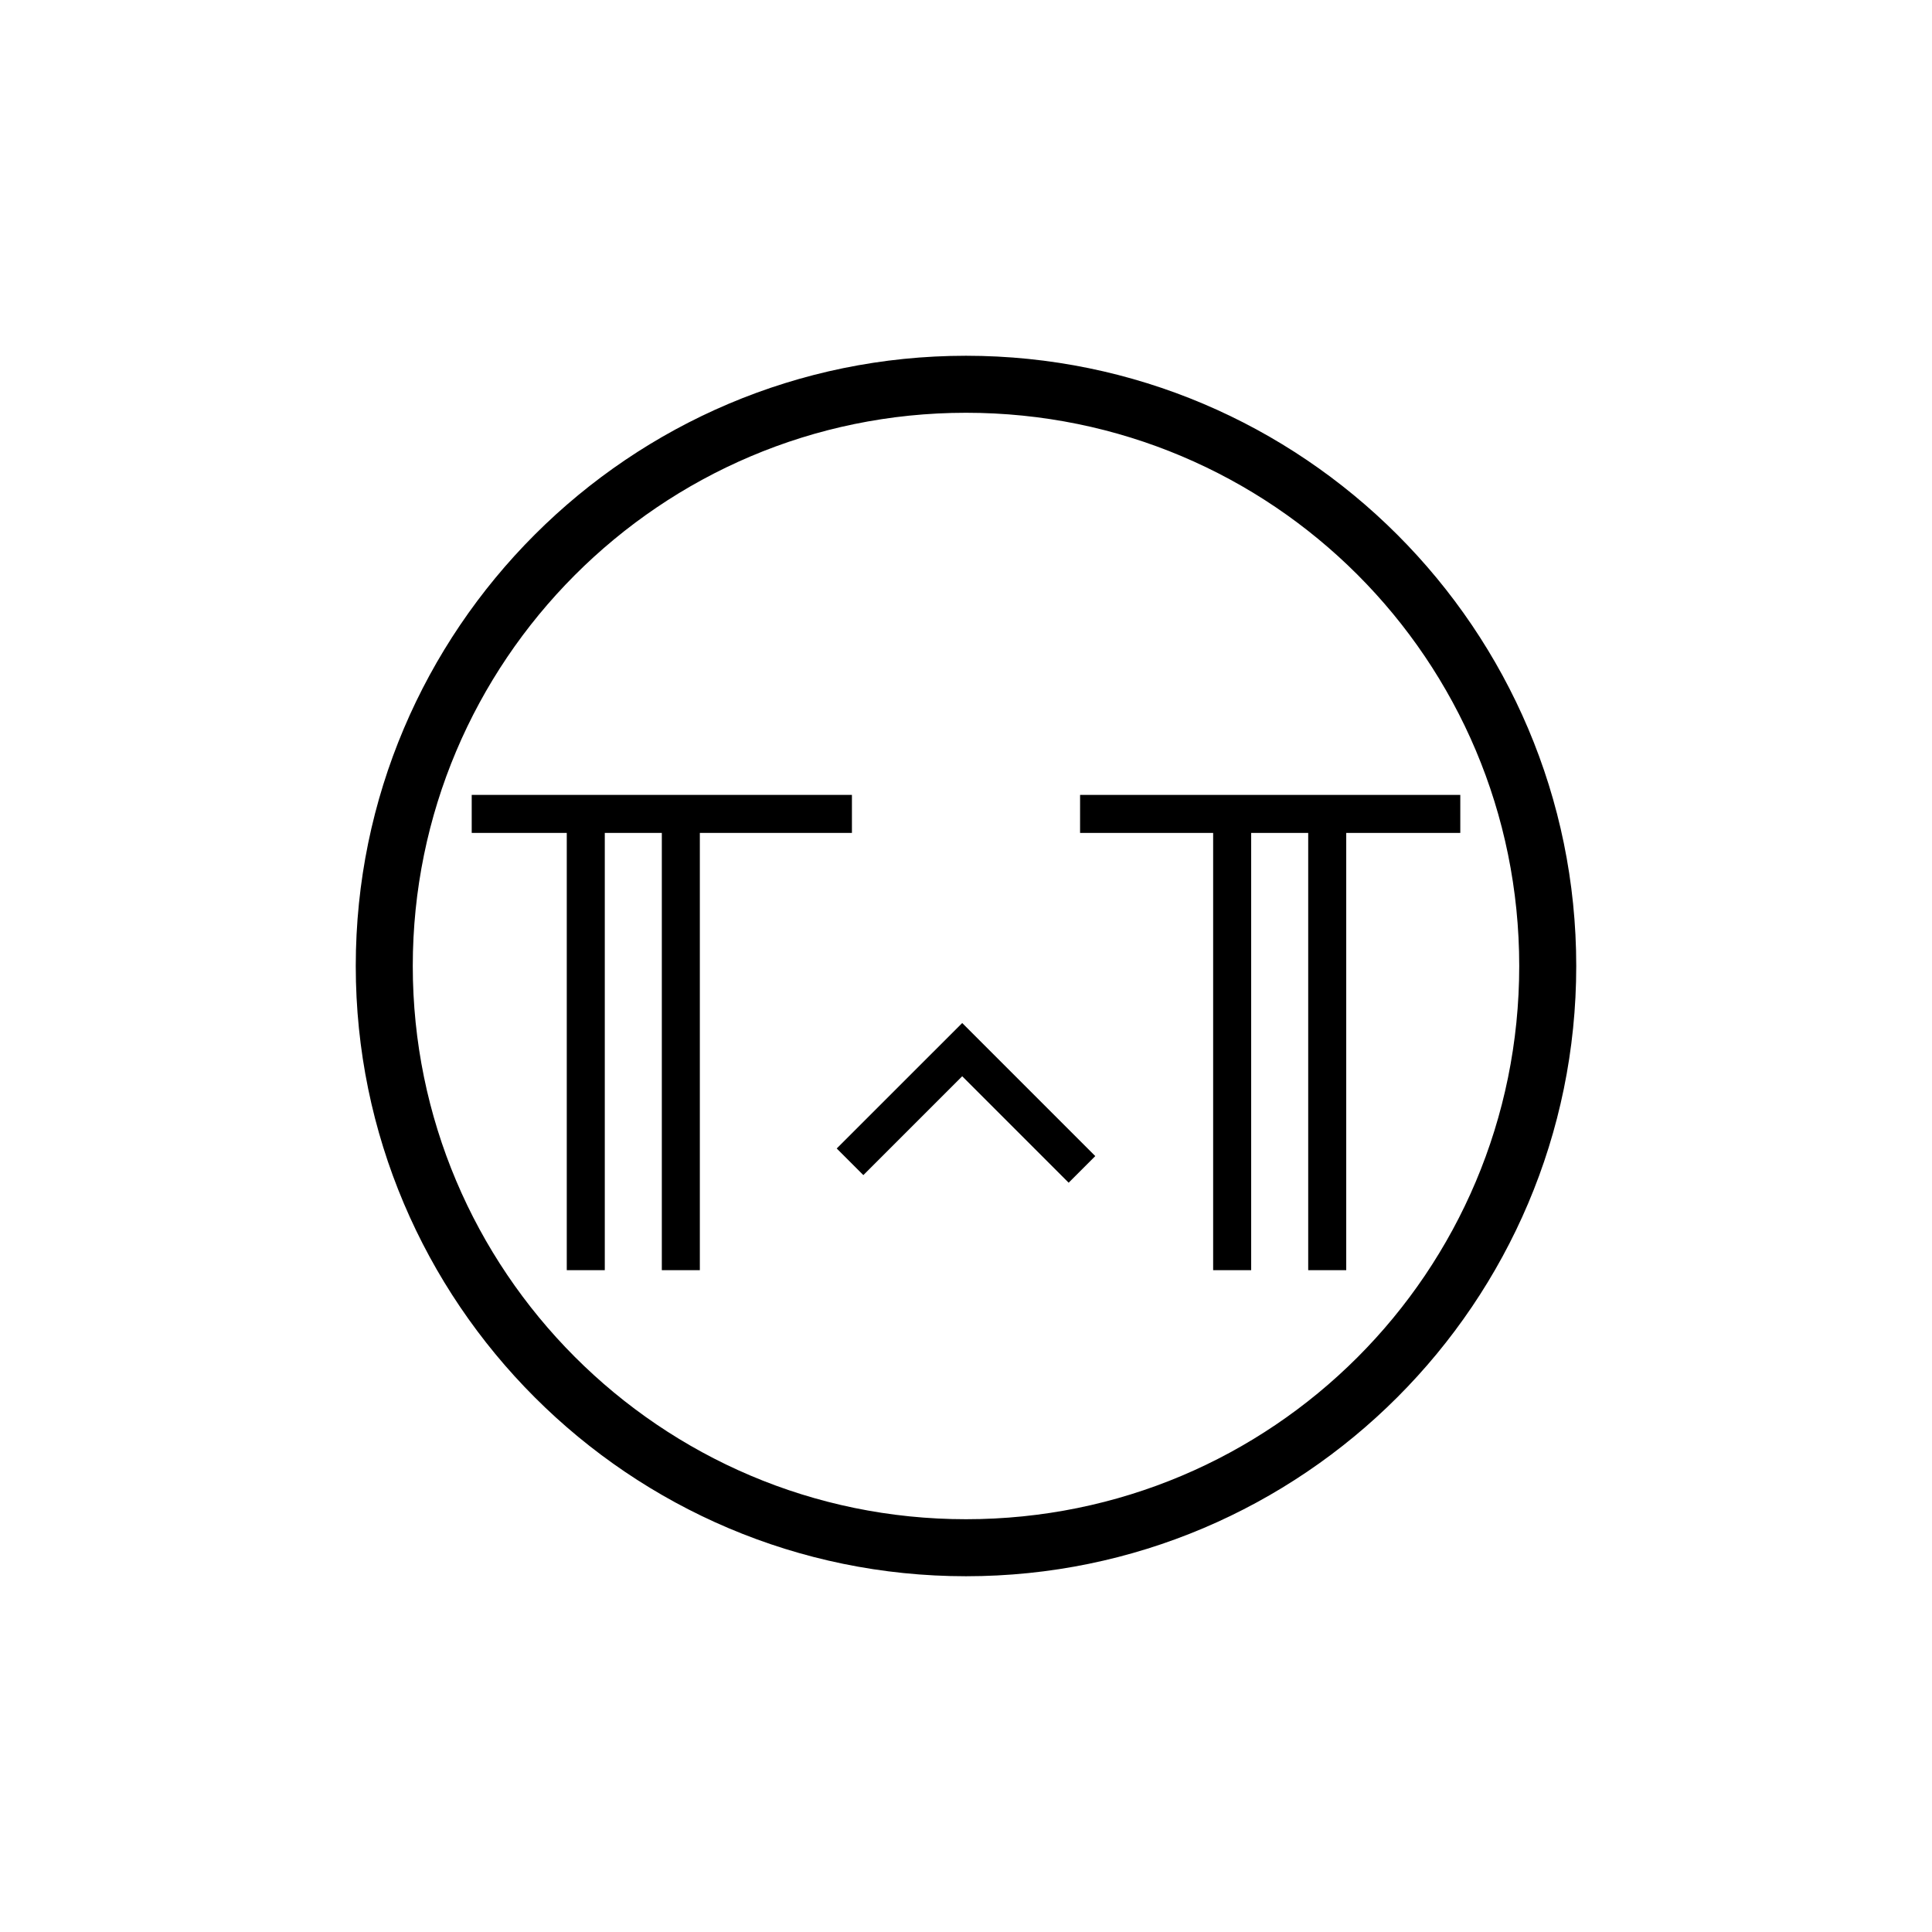 <?xml version="1.0" encoding="UTF-8"?>
<!-- Uploaded to: ICON Repo, www.svgrepo.com, Generator: ICON Repo Mixer Tools -->
<svg fill="#000000" width="800px" height="800px" version="1.1" viewBox="144 144 512 512" xmlns="http://www.w3.org/2000/svg">
 <g>
  <path d="m400 238.28c-89.176 0-161.72 72.547-161.72 161.72 0 89.172 72.547 161.72 161.72 161.72 89.172 0 161.72-72.551 161.72-161.72 0-89.176-72.551-161.72-161.72-161.72zm0 308.33c-81.113 0-146.61-66-146.61-146.61 0-80.605 65.496-146.61 146.61-146.61s146.61 65.496 146.61 146.61-65.492 146.61-146.61 146.61z"/>
  <path d="m369.77 364.73v-10.074h-100.76v10.074h25.191v115.88h10.074v-115.88h15.117v115.88h10.074v-115.88z"/>
  <path d="m430.23 364.73h35.266v115.88h10.078v-115.88h15.113v115.88h10.078v-115.88h30.227v-10.074h-100.76z"/>
  <path d="m365.74 448.36 7.055 7.055 26.199-26.199 28.211 28.215 7.055-7.055-35.266-35.266z"/>
 </g>
</svg>